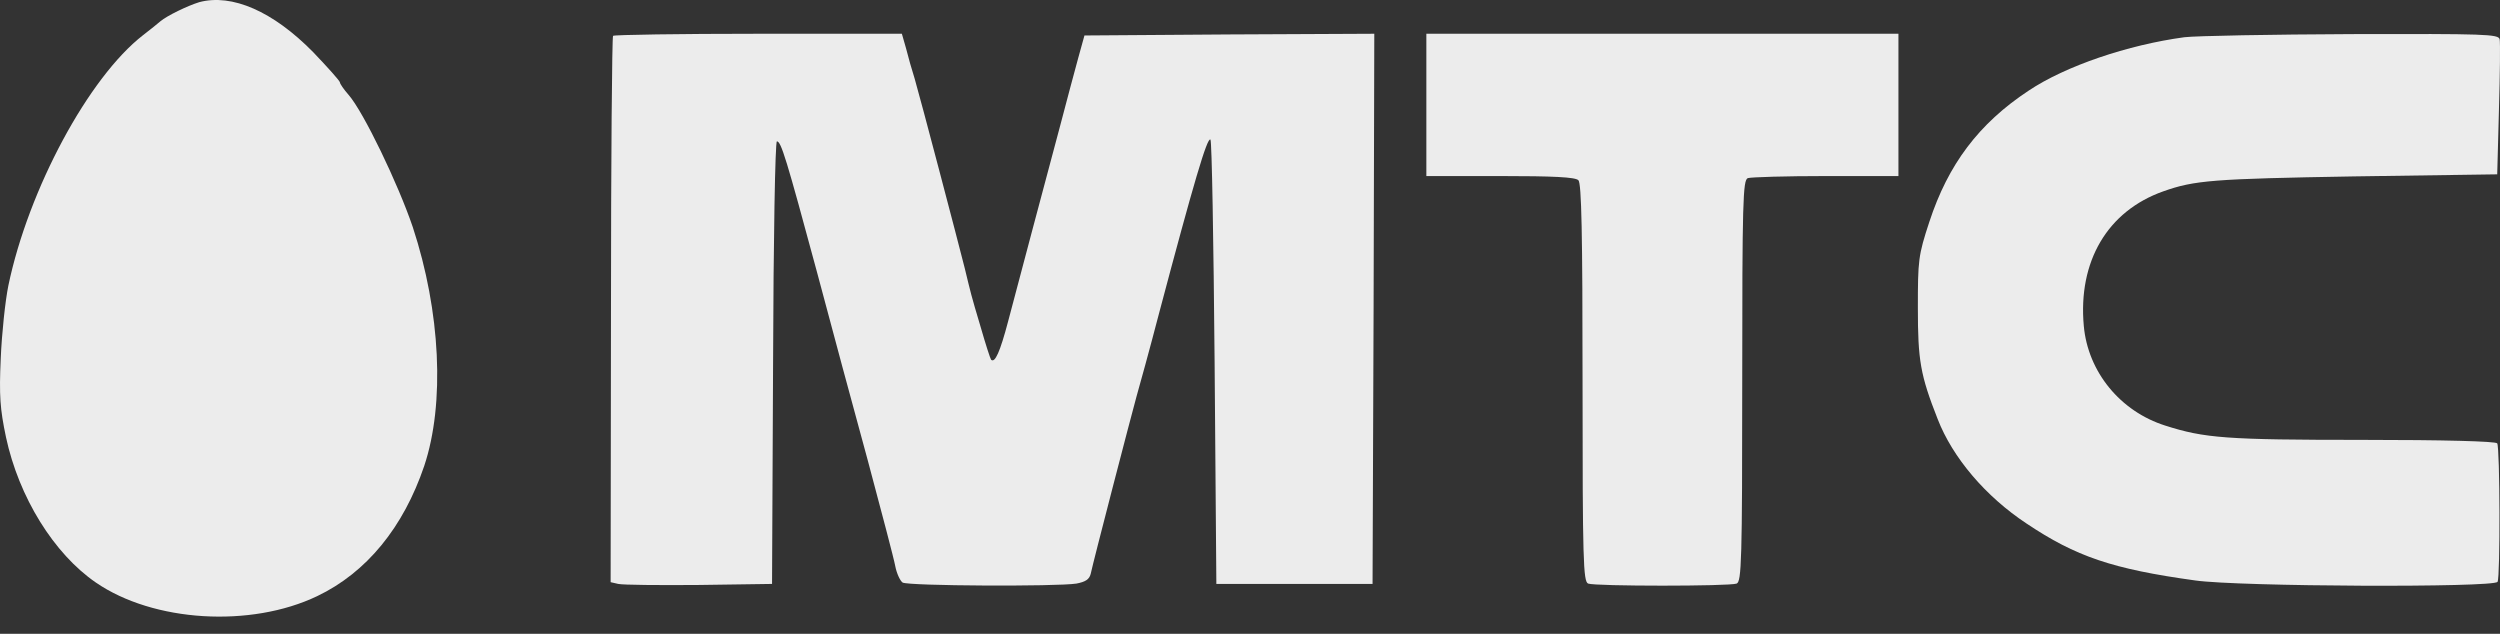 <?xml version="1.0" encoding="UTF-8"?> <svg xmlns="http://www.w3.org/2000/svg" width="142" height="36" viewBox="0 0 142 36" fill="none"><rect x="0" y="0" width="142" height="36" fill="#333333" stroke="none"/><path d="M11.321 0.122C10.67 0.32 9.487 0.891 9.113 1.207C8.975 1.325 8.541 1.68 8.127 1.996C5.031 4.401 1.62 10.749 0.477 16.211C0.299 17.078 0.102 18.932 0.043 20.351C-0.055 22.481 0.004 23.23 0.339 24.827C1.068 28.238 3.06 31.451 5.445 33.088C8.718 35.336 14.239 35.671 18.024 33.857C20.824 32.516 22.914 29.953 24.097 26.463C25.28 22.914 25.023 17.689 23.446 12.899C22.618 10.454 20.646 6.353 19.799 5.387C19.523 5.071 19.306 4.756 19.306 4.677C19.306 4.598 18.616 3.829 17.788 2.962C15.501 0.635 13.174 -0.37 11.321 0.122Z" fill="#ECECEC"></path><path d="M34.822 2.035C34.763 2.094 34.704 9.113 34.704 17.611L34.684 33.068L35.118 33.167C35.374 33.226 37.445 33.245 39.712 33.226L43.852 33.167L43.911 20.588C43.931 13.549 44.03 8.029 44.128 8.029C44.365 8.029 44.661 8.995 46.396 15.422C47.204 18.458 48.505 23.289 49.294 26.167C50.063 29.046 50.773 31.727 50.852 32.161C50.931 32.575 51.128 32.989 51.266 33.088C51.581 33.285 60.02 33.324 61.143 33.147C61.656 33.048 61.873 32.91 61.952 32.595C62.09 31.924 64.259 23.585 64.554 22.52C64.712 21.968 65.303 19.838 65.836 17.788C67.808 10.355 68.576 7.753 68.754 7.93C68.833 8.009 68.931 13.707 68.99 20.608L69.089 33.167H73.525H77.961L78.02 17.532L78.06 1.917L69.838 1.956L61.597 2.015L61.242 3.297C61.045 4.006 60.591 5.722 60.217 7.141C59.842 8.541 59.132 11.203 58.639 13.056C58.147 14.89 57.535 17.236 57.259 18.261C56.806 19.977 56.51 20.647 56.293 20.43C56.254 20.391 55.978 19.543 55.702 18.577C55.13 16.664 55.15 16.684 54.795 15.225C54.42 13.727 52.252 5.485 51.956 4.48C51.798 3.987 51.581 3.218 51.463 2.745L51.226 1.917H43.084C38.608 1.917 34.901 1.976 34.822 2.035Z" fill="#ECECEC"></path><path d="M81.017 5.958V10H85.217C88.213 10 89.475 10.059 89.653 10.237C89.83 10.414 89.889 13.234 89.889 21.751C89.889 31.846 89.929 33.029 90.205 33.147C90.599 33.305 98.249 33.305 98.643 33.147C98.919 33.029 98.959 31.846 98.959 21.633C98.959 11.42 98.998 10.237 99.274 10.118C99.452 10.059 101.443 10 103.71 10H107.831V5.958V1.917H94.424H81.017V5.958Z" fill="#ECECEC"></path><path d="M124.077 2.114C120.864 2.548 117.315 3.75 115.225 5.15C112.386 7.023 110.651 9.35 109.586 12.603C108.955 14.515 108.935 14.791 108.935 17.493C108.935 20.47 109.073 21.298 110.059 23.802C110.907 25.99 112.78 28.198 115.107 29.736C117.906 31.609 119.976 32.319 124.689 32.97C127.192 33.325 141.644 33.384 141.861 33.049C142.019 32.792 141.999 25.438 141.842 25.182C141.763 25.064 138.805 24.985 134.192 24.985C126.424 24.985 125.221 24.886 122.993 24.176C120.43 23.368 118.596 21.12 118.36 18.518C118.024 14.851 119.7 11.992 122.875 10.868C124.649 10.237 125.714 10.158 133.659 10.02L141.842 9.902L141.94 6.235C141.999 4.224 142.019 2.41 141.98 2.232C141.92 1.937 141.152 1.917 133.6 1.937C129.026 1.956 124.748 2.035 124.077 2.114Z" fill="#ECECEC"></path></svg> 